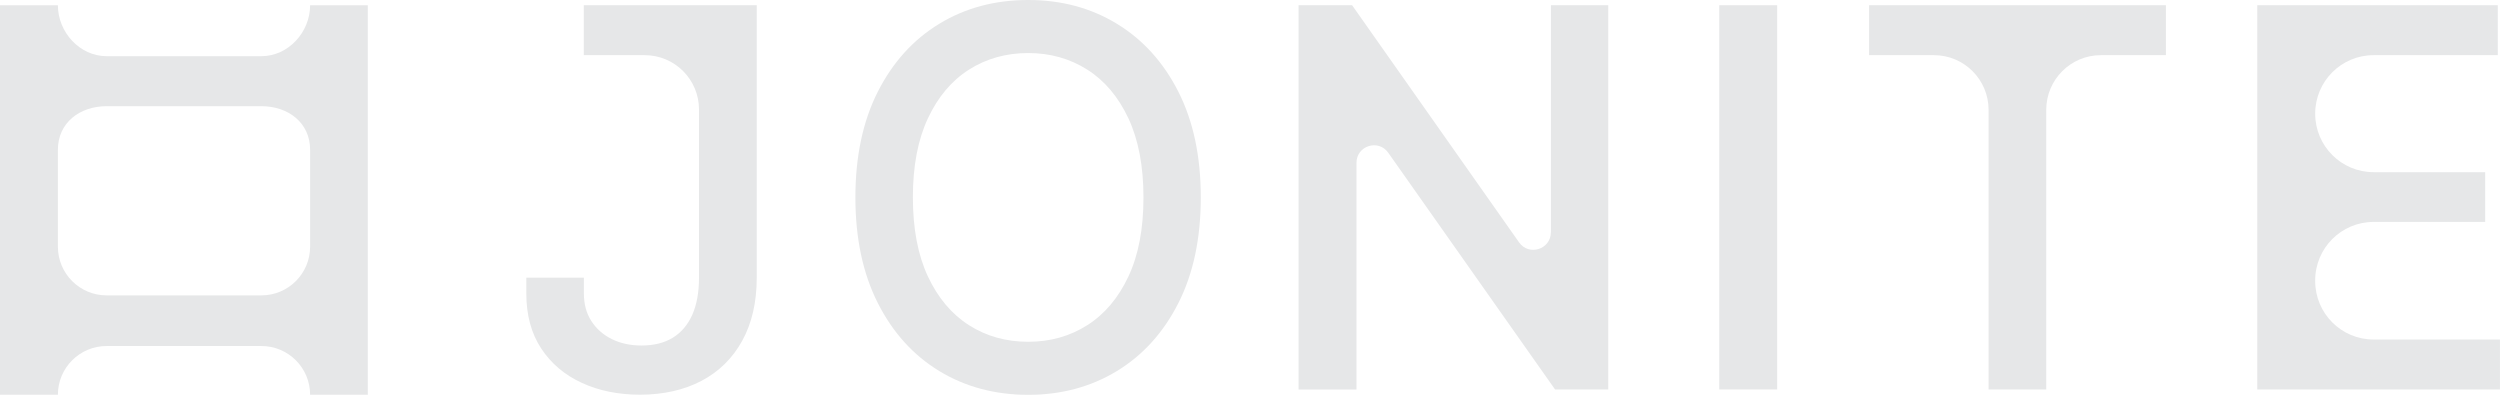 <?xml version="1.0" encoding="UTF-8"?>
<svg xmlns="http://www.w3.org/2000/svg" width="152" height="24" viewBox="0 0 152 24" fill="none">
  <g clip-path="url(#clip0_6601_6175)">
    <path d="M73.008 12.003C73.008 14.495 72.553 16.64 71.643 18.431C70.734 20.223 69.487 21.599 67.903 22.562C66.319 23.524 64.521 24.005 62.513 24.005C60.505 24.005 58.691 23.524 57.112 22.562C55.528 21.599 54.282 20.223 53.372 18.426C52.463 16.63 52.008 14.49 52.008 12.003C52.008 9.515 52.463 7.365 53.372 5.574C54.282 3.782 55.528 2.406 57.112 1.443C58.696 0.481 60.495 0 62.513 0C64.531 0 66.319 0.481 67.903 1.443C69.487 2.406 70.734 3.782 71.643 5.574C72.553 7.365 73.008 9.51 73.008 12.003ZM69.523 12.003C69.523 10.104 69.216 8.496 68.608 7.196C67.995 5.891 67.162 4.903 66.105 4.233C65.047 3.562 63.846 3.225 62.513 3.225C61.179 3.225 59.968 3.562 58.916 4.233C57.858 4.903 57.025 5.896 56.417 7.196C55.804 8.502 55.503 10.104 55.503 12.003C55.503 13.902 55.809 15.509 56.417 16.809C57.03 18.114 57.863 19.102 58.916 19.772C59.968 20.443 61.169 20.78 62.513 20.78C63.857 20.78 65.047 20.443 66.105 19.772C67.162 19.102 68 18.109 68.608 16.809C69.222 15.504 69.523 13.902 69.523 12.003Z" fill="#E6E7E8"></path>
    <path d="M94.297 14.123V0.318H97.781V23.679H94.547L84.405 9.286C83.807 8.436 82.474 8.861 82.474 9.9V23.684H78.953V0.318H82.208L92.36 14.737C92.958 15.586 94.292 15.162 94.292 14.123H94.297Z" fill="#E6E7E8"></path>
    <path d="M108.052 0.318V23.679H104.531V0.318H108.052Z" fill="#E6E7E8"></path>
    <path d="M113.641 3.354V0.318H131.687V3.354H127.732C125.898 3.354 124.411 4.843 124.411 6.68V23.679H120.906V6.68C120.906 4.843 119.419 3.354 117.585 3.354H113.641Z" fill="#E6E7E8"></path>
    <path d="M137.242 23.684V0.318H151.865V3.354H144.314C142.352 3.354 140.763 4.945 140.763 6.911C140.763 8.876 142.352 10.468 144.314 10.468H151.099V13.493H144.314C142.352 13.493 140.763 15.085 140.763 17.05V17.086C140.763 19.052 142.352 20.643 144.314 20.643H151.998V23.679H137.242V23.684Z" fill="#E6E7E8"></path>
    <path d="M35.495 0.318V3.354H39.199C41.023 3.354 42.5 4.833 42.5 6.66V16.881C42.5 17.772 42.362 18.524 42.091 19.139C41.815 19.753 41.422 20.218 40.901 20.536C40.38 20.853 39.751 21.007 39.005 21.007C38.32 21.007 37.717 20.874 37.191 20.613C36.665 20.352 36.251 19.983 35.95 19.512C35.648 19.041 35.5 18.483 35.5 17.833V16.881H32V17.844C32 19.154 32.301 20.27 32.904 21.186C33.507 22.102 34.33 22.798 35.377 23.279C36.42 23.761 37.6 23.996 38.913 23.996C40.339 23.996 41.585 23.714 42.648 23.157C43.711 22.599 44.538 21.785 45.126 20.72C45.714 19.655 46.01 18.376 46.01 16.876V0.318H35.495Z" fill="#E6E7E8"></path>
    <path d="M18.855 9.103C18.855 7.468 17.529 6.456 15.893 6.456H6.482C4.846 6.456 3.52 7.468 3.52 9.103V14.997C3.52 16.633 4.846 17.959 6.482 17.959H15.893C17.529 17.959 18.855 16.633 18.855 14.997V9.103ZM18.855 24C18.855 22.364 17.529 21.038 15.893 21.038H6.482C4.846 21.038 3.52 22.364 3.52 24H0V0.32H3.52C3.52 1.956 4.846 3.416 6.482 3.416H15.893C17.529 3.416 18.855 1.956 18.855 0.32H22.362V24H18.855Z" fill="#E6E7E8"></path>
  </g>
  <defs>
    <clipPath id="clip0_6601_6175">
      <rect width="152" height="24" fill="white"></rect>
    </clipPath>
  </defs>
</svg>
